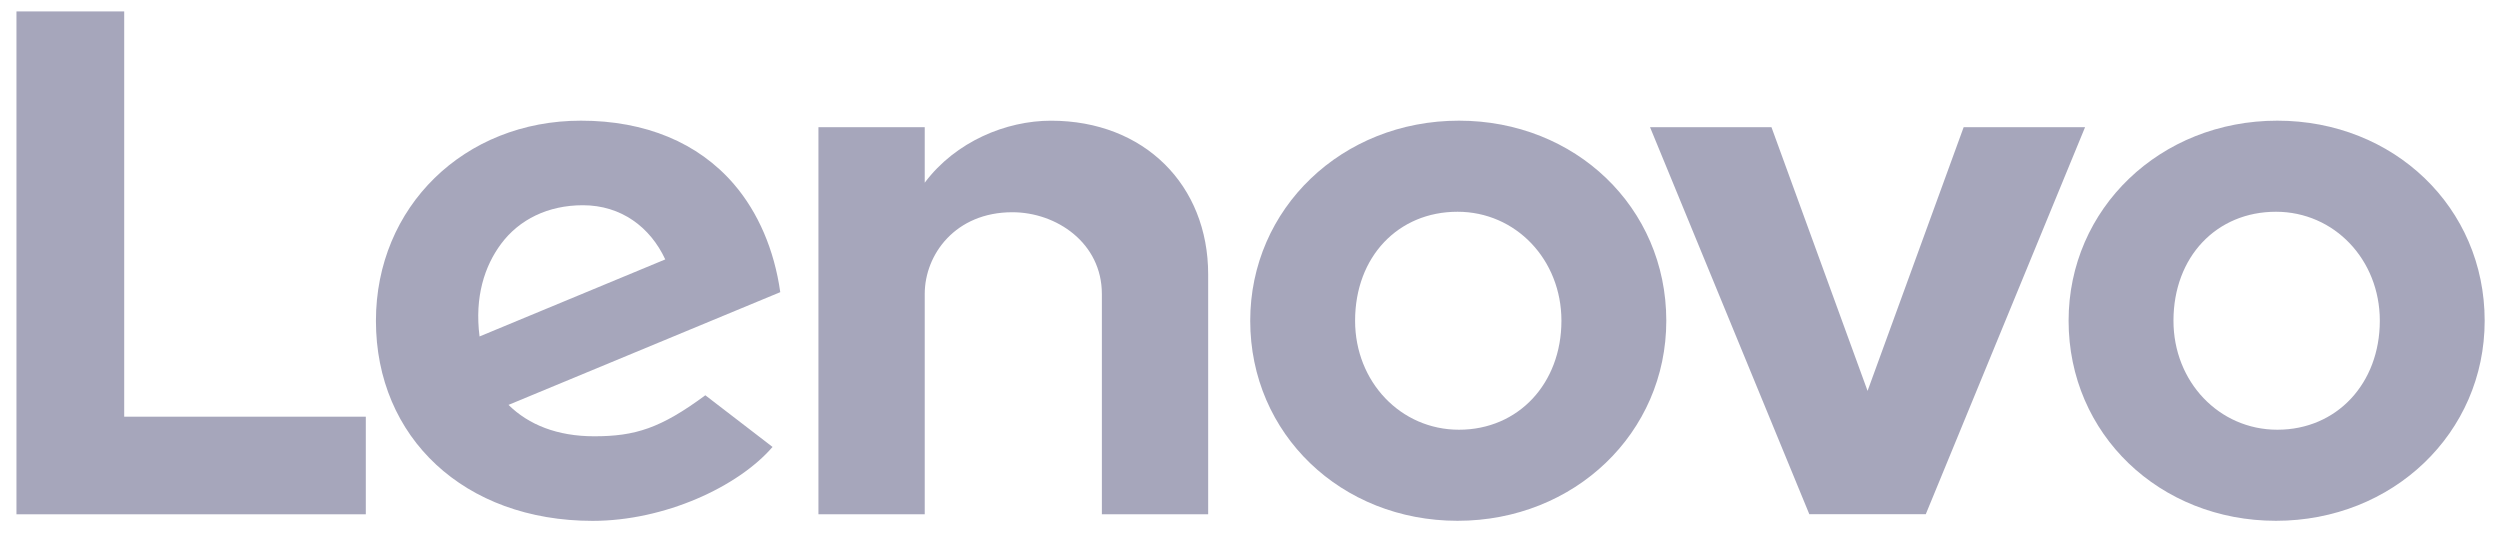 <svg width="191" height="41" viewBox="0 0 191 41" fill="none" xmlns="http://www.w3.org/2000/svg">
<g clip-path="url(#clip0_427_4858)">
<path d="M80.293 9.221C76.888 9.221 73.015 10.799 70.649 13.959L70.65 13.953L70.649 13.954L70.65 9.717H62.529V39.291H70.649V22.463C70.649 19.434 72.997 16.215 77.345 16.215C80.706 16.215 84.183 18.552 84.183 22.463V39.291H92.304V20.958C92.304 14.156 87.437 9.221 80.293 9.221Z" fill="#222255" fill-opacity="0.4"/>
<path d="M150.023 9.718L142.682 29.864L135.34 9.718H126.063L138.231 39.283H147.13L159.299 9.718H150.023Z" fill="#222255" fill-opacity="0.4"/>
<path d="M38.285 18.628C39.668 16.77 41.871 15.68 44.531 15.68C47.458 15.68 49.678 17.352 50.826 19.819L36.638 25.705C36.25 22.684 37.023 20.321 38.285 18.628ZM53.887 30.199C50.469 32.728 48.516 33.332 45.399 33.332C42.594 33.332 40.398 32.461 38.85 30.933L59.612 22.321C59.159 19.111 57.94 16.244 56.066 14.063C53.338 10.895 49.3 9.219 44.384 9.219C35.455 9.219 28.721 15.807 28.721 24.508C28.721 33.434 35.471 39.794 45.279 39.794C50.775 39.794 56.394 37.19 59.023 34.146L53.887 30.199Z" fill="#222255" fill-opacity="0.4"/>
<path d="M27.947 31.835H9.489V0.873H1.258V39.292H27.947V31.835Z" fill="#222255" fill-opacity="0.4"/>
<path d="M173.881 16.178C169.346 16.178 166.053 19.615 166.053 24.504C166.053 29.172 169.541 32.831 173.99 32.831C178.527 32.831 181.818 29.299 181.818 24.504C181.818 19.836 178.332 16.178 173.881 16.178ZM173.881 39.789C165 39.789 158.041 33.173 158.041 24.504C158.041 15.933 165.048 9.219 173.99 9.219C182.872 9.219 189.829 15.836 189.829 24.504C189.829 33.074 182.824 39.789 173.881 39.789Z" fill="#222255" fill-opacity="0.4"/>
<path d="M111.356 16.178C106.821 16.178 103.529 19.615 103.529 24.504C103.529 29.172 107.016 32.831 111.466 32.831C116.002 32.831 119.293 29.299 119.293 24.504C119.293 19.836 115.806 16.178 111.356 16.178ZM111.356 39.789C102.474 39.789 95.517 33.173 95.517 24.504C95.517 15.933 102.522 9.219 111.466 9.219C120.346 9.219 127.305 15.836 127.305 24.504C127.305 33.074 120.298 39.789 111.356 39.789Z" fill="#222255" fill-opacity="0.4"/>
</g>
<defs>
<clipPath id="clip0_427_4858">
<rect width="190.476" height="40" fill="white" transform="translate(0.305 0.333)"/>
</clipPath>
</defs>
</svg>

